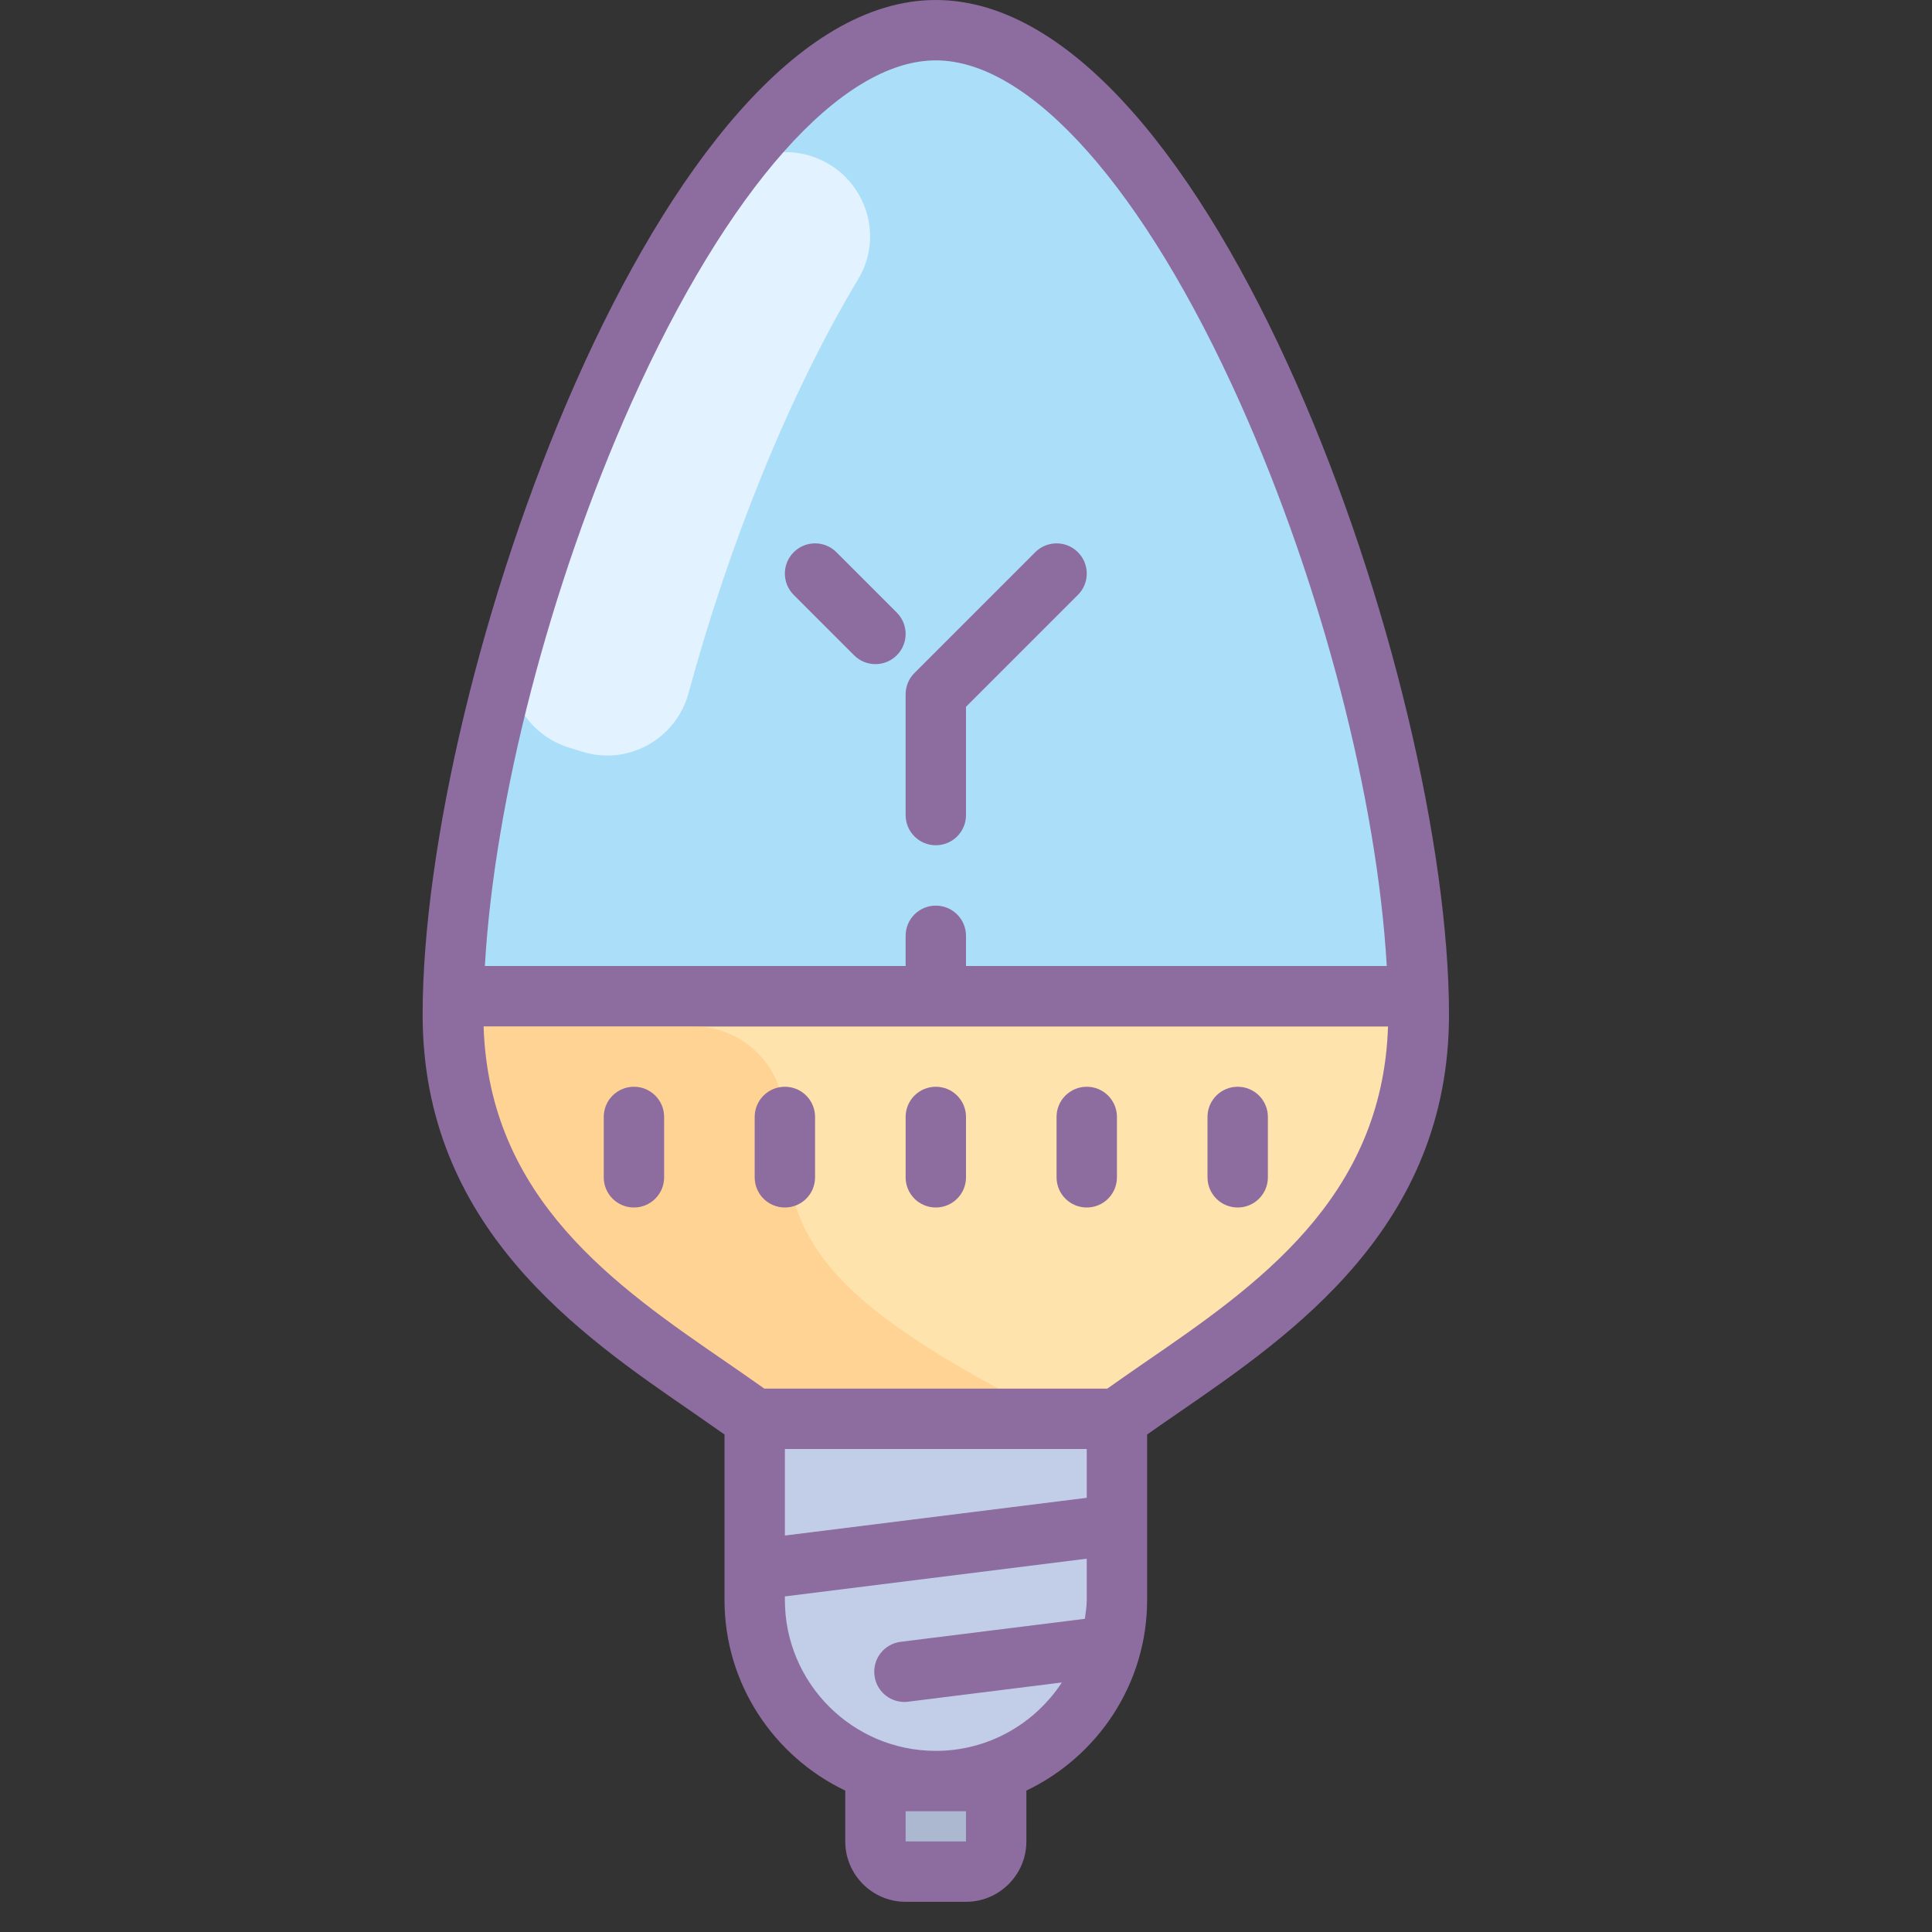 <svg xmlns="http://www.w3.org/2000/svg" xmlns:xlink="http://www.w3.org/1999/xlink" viewBox="0 0 64 64" version="1.1" width="48" height="48" style="fill: rgb(0, 0, 0);">
<rect x="0" y="0" width="64" height="64" fill="#333333" stroke="none"/>
<g id="surface1">
<path style=" fill:#ABDEF9;" d="M 47 33.609 C 47 33.738 47 33.871 46.988 34 L 15.012 34 C 15 33.871 15 33.738 15 33.609 C 15 22 23 1 31 1 C 39 1 47 22 47 33.609 Z "/>
<path style=" fill:#E3F2FF;" d="M 28.434 9.238 C 26.113 13.105 24.137 18.07 22.809 22.961 C 22.391 24.488 20.805 25.371 19.289 24.902 L 18.84 24.762 C 17.398 24.312 16.57 22.801 16.977 21.352 C 18.559 15.742 20.977 10.102 23.773 6.184 C 24.672 4.934 26.426 4.672 27.668 5.574 C 28.828 6.418 29.172 8.008 28.434 9.238 Z "/>
<path style=" fill:#FFE3AC;" d="M 46.988 34 C 46.781 41.109 40.789 44.262 37 47 L 25 47 C 21.211 44.262 15.219 41.109 15.012 34 Z "/>
<path style=" fill:#FFD394;" d="M 22.98 34 L 15.012 34 C 15.219 41.109 21.211 44.262 25 47 L 35 47 C 26.871 42.938 26.012 40.855 25.98 36.996 C 25.965 35.344 24.633 34 22.98 34 Z "/>
<path style=" fill:#C2CDE7;" d="M 25 47 L 37 47 L 37 53 C 37 56.312 34.312 59 31 59 C 27.688 59 25 56.312 25 53 Z "/>
<path style=" fill:#ACB7D0;" d="M 33 62 L 29 62 L 29 59 L 33 59 Z "/>
<path style=" fill:#8D6C9F;" d="M 31 0 C 21.867 0 14 22.543 14 33.609 C 14 40.641 19.184 44.199 22.965 46.797 C 23.324 47.047 23.66 47.281 24 47.52 L 24 53 C 24 55.785 25.641 58.188 28 59.316 L 28 61 C 28 62.102 28.898 63 30 63 L 32 63 C 33.102 63 34 62.102 34 61 L 34 59.316 C 36.359 58.188 38 55.785 38 53 L 38 47.52 C 38.34 47.281 38.676 47.047 39.035 46.801 C 42.816 44.199 48 40.641 48 33.609 C 48 22.543 40.133 0 31 0 Z M 31 2 C 34.133 2 37.902 6.246 41.086 13.359 C 43.801 19.422 45.625 26.523 45.938 32 L 32 32 L 32 31 C 32 30.445 31.551 30 31 30 C 30.449 30 30 30.445 30 31 L 30 32 L 16.062 32 C 16.375 26.523 18.199 19.422 20.91 13.359 C 24.098 6.246 27.867 2 31 2 Z M 36 49.617 L 26 50.867 L 26 48 L 36 48 Z M 32 60 L 32 61 L 30 61 L 30 60 Z M 31 58 C 28.242 58 26 55.758 26 53 L 26 52.883 L 36 51.633 L 36 53 C 36 53.215 35.965 53.418 35.938 53.625 L 29.836 54.387 C 29.285 54.457 28.898 54.957 28.969 55.504 C 29.031 56.012 29.461 56.379 29.957 56.379 C 30 56.379 30.039 56.379 30.082 56.371 L 35.176 55.734 C 34.281 57.098 32.746 58 31 58 Z M 37.902 45.148 C 37.48 45.441 37.07 45.723 36.68 46 L 25.32 46 C 24.93 45.723 24.52 45.441 24.098 45.148 C 20.387 42.602 16.203 39.715 16.02 34 L 45.98 34 C 45.797 39.715 41.613 42.602 37.902 45.148 Z "/>
<path style=" fill:#8D6C9F;" d="M 41 36 C 40.449 36 40 36.445 40 37 L 40 39 C 40 39.555 40.449 40 41 40 C 41.551 40 42 39.555 42 39 L 42 37 C 42 36.445 41.551 36 41 36 Z "/>
<path style=" fill:#8D6C9F;" d="M 36 36 C 35.449 36 35 36.445 35 37 L 35 39 C 35 39.555 35.449 40 36 40 C 36.551 40 37 39.555 37 39 L 37 37 C 37 36.445 36.551 36 36 36 Z "/>
<path style=" fill:#8D6C9F;" d="M 31 36 C 30.449 36 30 36.445 30 37 L 30 39 C 30 39.555 30.449 40 31 40 C 31.551 40 32 39.555 32 39 L 32 37 C 32 36.445 31.551 36 31 36 Z "/>
<path style=" fill:#8D6C9F;" d="M 26 36 C 25.449 36 25 36.445 25 37 L 25 39 C 25 39.555 25.449 40 26 40 C 26.551 40 27 39.555 27 39 L 27 37 C 27 36.445 26.551 36 26 36 Z "/>
<path style=" fill:#8D6C9F;" d="M 21 36 C 20.449 36 20 36.445 20 37 L 20 39 C 20 39.555 20.449 40 21 40 C 21.551 40 22 39.555 22 39 L 22 37 C 22 36.445 21.551 36 21 36 Z "/>
<path style=" fill:#8D6C9F;" d="M 30 27 C 30 27.555 30.449 28 31 28 C 31.551 28 32 27.555 32 27 L 32 23.414 L 35.707 19.707 C 36.098 19.316 36.098 18.684 35.707 18.293 C 35.316 17.902 34.684 17.902 34.293 18.293 L 30.293 22.293 C 30.105 22.48 30 22.734 30 23 Z "/>
<path style=" fill:#8D6C9F;" d="M 28.293 21.707 C 28.488 21.902 28.742 22 29 22 C 29.258 22 29.512 21.902 29.707 21.707 C 30.098 21.316 30.098 20.684 29.707 20.293 L 27.707 18.293 C 27.316 17.902 26.684 17.902 26.293 18.293 C 25.902 18.684 25.902 19.316 26.293 19.707 Z "/>
</g>
</svg>